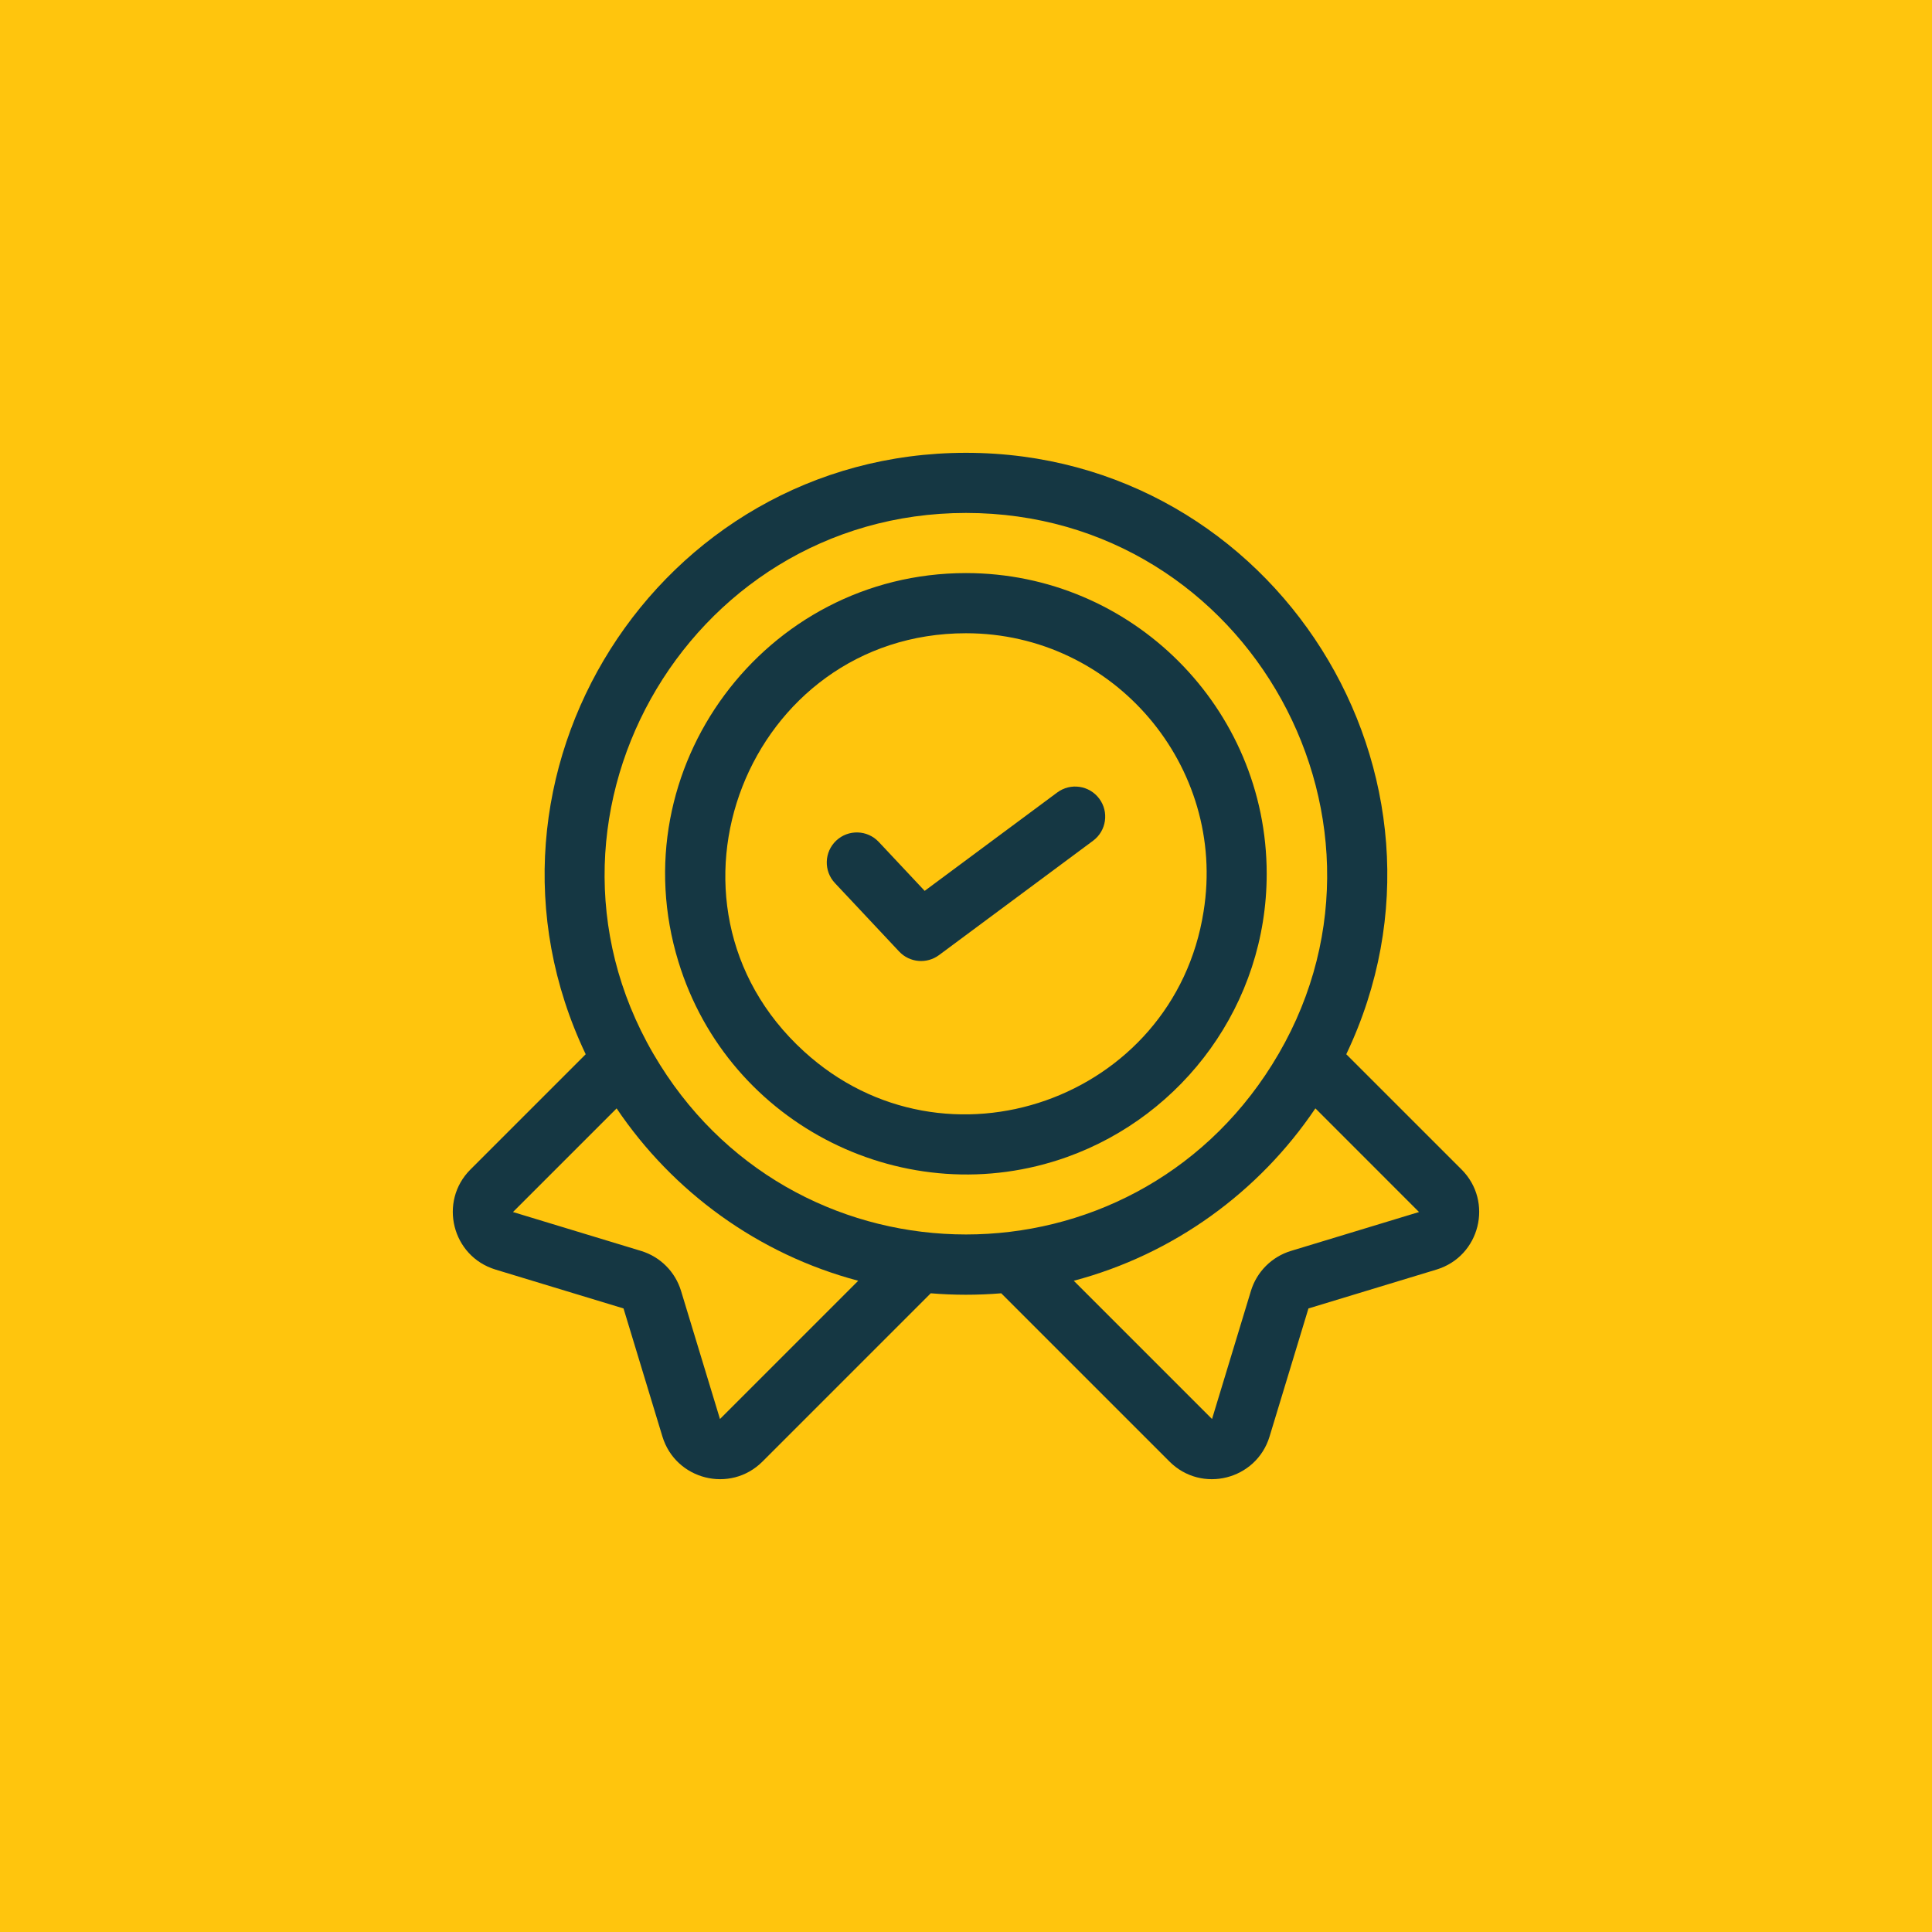 <svg width="64" height="64" viewBox="0 0 64 64" fill="none" xmlns="http://www.w3.org/2000/svg">
<g clip-path="url(#clip0_6_64)">
<g clip-path="url(#clip1_6_64)">
<g clip-path="url(#clip2_6_64)">
<path d="M64 0H0V64H64V0Z" fill="#FFC50D"/>
<path d="M48.416 38.741L44.597 34.923C48.977 25.733 42.245 15 32 15C21.772 15 15.014 25.714 19.402 34.923L15.584 38.741C14.521 39.804 14.973 41.617 16.414 42.056L20.655 43.344L21.943 47.586C22.38 49.021 24.19 49.482 25.258 48.416L30.832 42.842C31.599 42.905 32.375 42.907 33.167 42.842L38.741 48.416C39.806 49.48 41.618 49.024 42.056 47.586L43.344 43.344L47.586 42.056C49.029 41.617 49.477 39.802 48.416 38.741ZM23.85 47.007L22.561 42.765C22.368 42.128 21.872 41.632 21.234 41.438L16.993 40.15L20.426 36.717C22.291 39.484 25.121 41.55 28.43 42.427L23.85 47.007ZM21.866 35.277C16.861 27.307 22.684 16.992 32 16.992C41.391 16.992 47.094 27.378 42.134 35.277C37.438 42.766 26.561 42.765 21.866 35.277ZM42.765 41.438C42.128 41.632 41.632 42.128 41.438 42.765L40.15 47.007L35.57 42.427C38.879 41.55 41.709 39.484 43.574 36.716L47.007 40.15L42.765 41.438Z" fill="#153743"/>
<path d="M32 18.984C25.334 18.984 20.515 25.455 22.472 31.853C24.14 37.317 30.055 40.221 35.347 38.328C39.201 36.948 41.961 33.261 41.961 28.945C41.961 23.453 37.492 18.984 32 18.984ZM26.628 34.825C21.249 29.915 24.787 20.977 32 20.977C36.908 20.977 40.645 25.393 39.87 30.195C38.894 36.419 31.319 39.117 26.628 34.825Z" fill="#153743"/>
<path d="M35.022 26.252L30.631 29.511L29.11 27.89C28.734 27.489 28.104 27.469 27.702 27.845C27.301 28.222 27.281 28.852 27.658 29.253L29.786 31.521C30.132 31.89 30.7 31.94 31.106 31.639L36.209 27.851C36.651 27.523 36.743 26.899 36.415 26.458C36.087 26.016 35.464 25.924 35.022 26.252Z" fill="#153743"/>
</g>
</g>
</g>
<defs>
<clipPath id="clip0_6_64">
<rect width="64" height="64" fill="white"/>
</clipPath>
<clipPath id="clip1_6_64">
<rect width="64" height="64" fill="white"/>
</clipPath>
<clipPath id="clip2_6_64">
<rect width="64" height="64" fill="white"/>
</clipPath>
</defs>
</svg>
